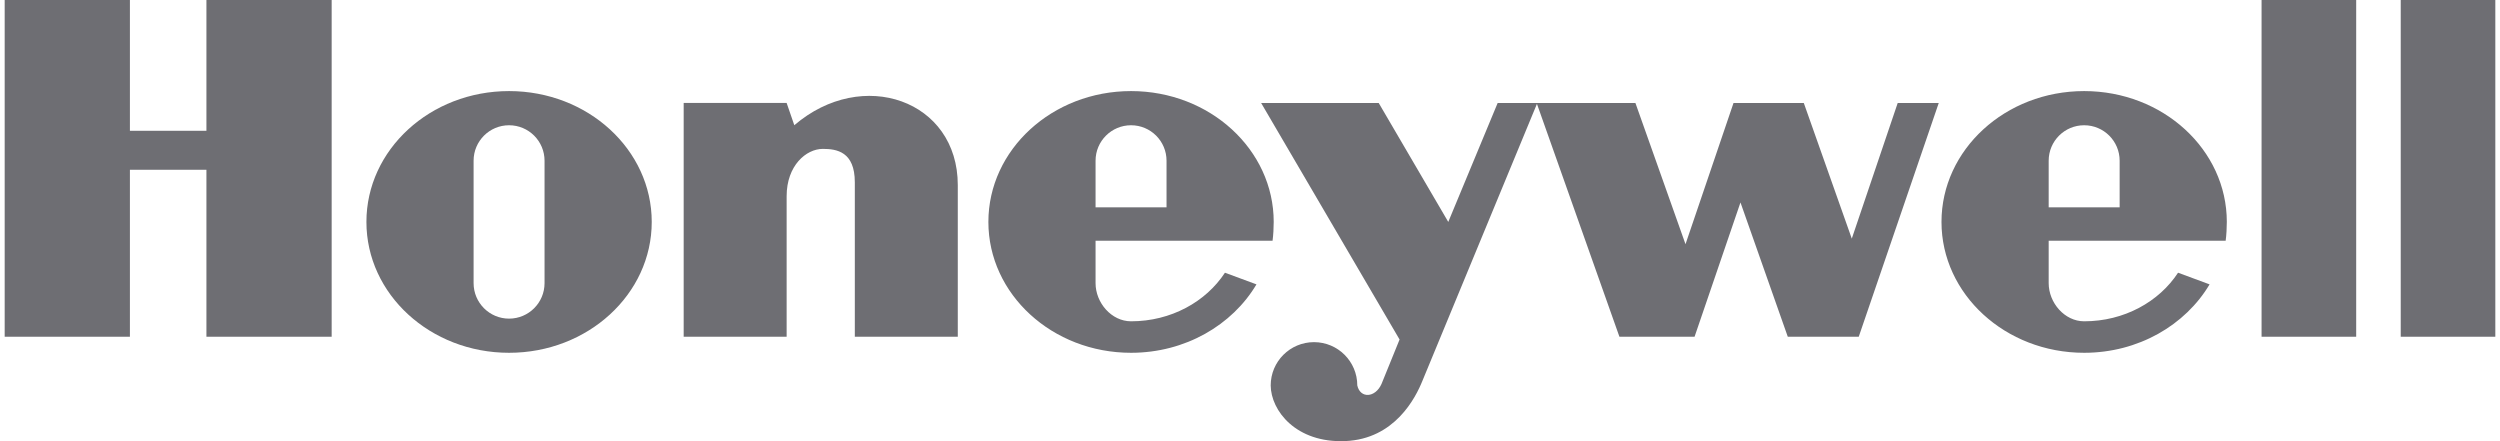 <?xml version="1.0" encoding="UTF-8"?>
<svg xmlns="http://www.w3.org/2000/svg" width="238" height="42" viewBox="0 0 238 42" fill="none">
  <path fill-rule="evenodd" clip-rule="evenodd" d="M215.301 32.057H224.309V0H215.301V32.057Z" fill="#6E6E73"></path>
  <path fill-rule="evenodd" clip-rule="evenodd" d="M237.555 0V32.057H228.549V0H237.555Z" fill="#6E6E73"></path>
  <path fill-rule="evenodd" clip-rule="evenodd" d="M19.652 12.451H12.367V0H0.445V32.057H12.367V16.162H19.652V32.057H31.574V0H19.652V12.451Z" fill="#6E6E73"></path>
  <path fill-rule="evenodd" clip-rule="evenodd" d="M75.618 11.921L74.888 9.802H65.086V32.057H74.888V18.678C74.888 15.763 76.744 14.174 78.333 14.174C79.657 14.174 81.379 14.439 81.379 17.353V32.057H91.181V17.619C91.181 9.538 82.109 6.359 75.618 11.921Z" fill="#6E6E73"></path>
  <path fill-rule="evenodd" clip-rule="evenodd" d="M176.29 22.718L171.721 9.803H165.031L160.46 23.248L155.691 9.803H146.353H146.286H142.578L137.875 21.128L131.252 9.803H120.059L133.239 32.322L131.517 36.56C130.92 37.886 129.493 37.951 129.214 36.693C129.214 34.417 127.368 32.572 125.092 32.572C122.816 32.572 120.971 34.417 120.971 36.693C120.987 39.078 123.371 42.19 128.073 41.991C132.776 41.793 134.762 37.886 135.425 36.23L146.317 9.889L154.169 32.058H161.322L165.693 19.273L170.197 32.058H176.952L184.569 9.803H180.662L176.29 22.718Z" fill="#6E6E73"></path>
  <path fill-rule="evenodd" clip-rule="evenodd" d="M48.462 8.671C40.962 8.671 34.883 14.248 34.883 21.127C34.883 28.009 40.962 33.586 48.462 33.586C55.964 33.586 62.045 28.009 62.045 21.127C62.045 14.248 55.964 8.671 48.462 8.671ZM51.841 26.955C51.841 28.822 50.329 30.334 48.462 30.334C46.599 30.334 45.086 28.822 45.086 26.955V15.3C45.086 13.435 46.599 11.924 48.462 11.924C50.329 11.924 51.841 13.435 51.841 15.3V26.955Z" fill="#6E6E73"></path>
  <path fill-rule="evenodd" clip-rule="evenodd" d="M121.148 22.916C121.22 22.394 121.257 21.667 121.257 21.127C121.257 14.248 115.176 8.671 107.676 8.671C100.174 8.671 94.094 14.248 94.094 21.127C94.094 28.009 100.174 33.586 107.676 33.586C112.83 33.586 117.313 30.952 119.615 27.072L116.615 25.962C114.801 28.733 111.477 30.588 107.676 30.588C105.81 30.588 104.297 28.822 104.297 26.955V22.917L121.148 22.916ZM104.297 15.3C104.297 13.435 105.81 11.924 107.676 11.924C109.541 11.924 111.054 13.435 111.054 15.3V19.737H104.297V15.3Z" fill="#6E6E73"></path>
  <path fill-rule="evenodd" clip-rule="evenodd" d="M211.883 22.916C211.956 22.394 211.993 21.667 211.993 21.127C211.993 14.248 205.913 8.671 198.411 8.671C190.911 8.671 184.83 14.248 184.83 21.127C184.83 28.009 190.911 33.586 198.411 33.586C203.566 33.586 208.049 30.952 210.351 27.072L207.351 25.962C205.538 28.733 202.213 30.588 198.411 30.588C196.546 30.588 195.034 28.822 195.034 26.955V22.917L211.883 22.916ZM195.034 15.3C195.034 13.435 196.546 11.924 198.411 11.924C200.278 11.924 201.79 13.435 201.79 15.3V19.737H195.034V15.3Z" fill="#6E6E73"></path>
</svg>
